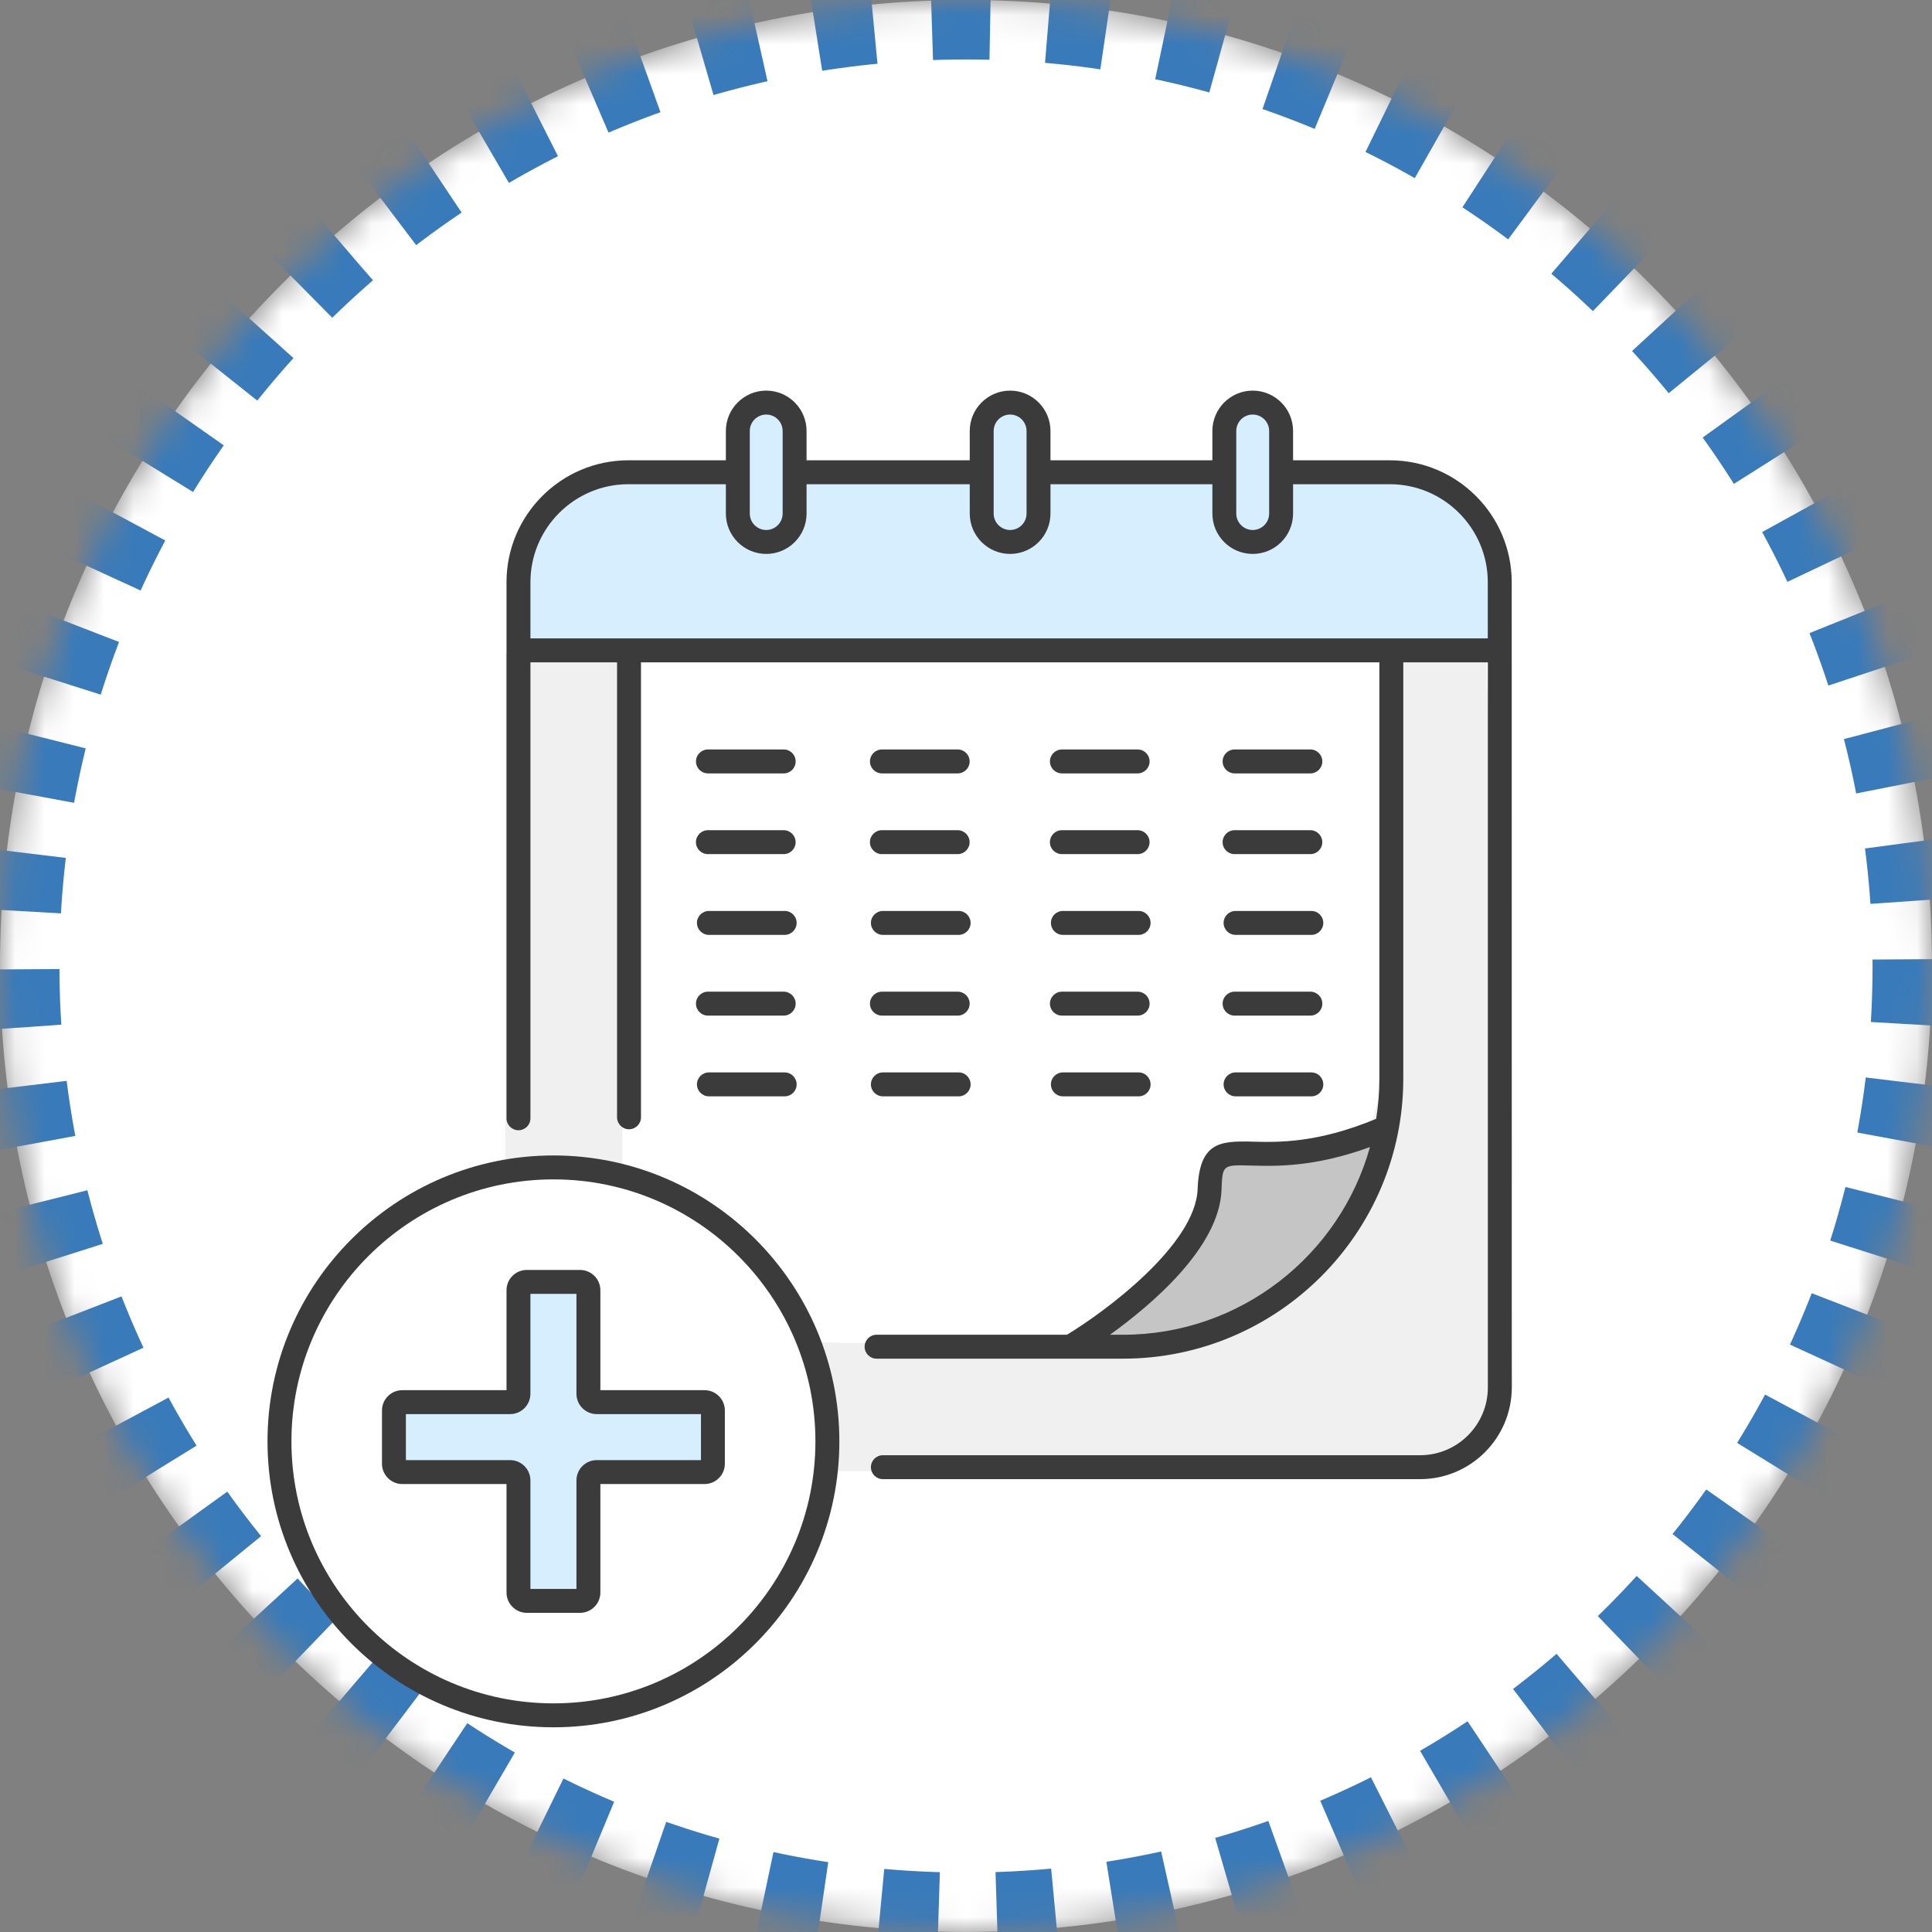 <svg xmlns="http://www.w3.org/2000/svg" xmlns:xlink="http://www.w3.org/1999/xlink" width="65" height="65" viewBox="0 0 65 65">
  <rect x="0" y="0" width="65" height="65" fill="#808080" stroke="none"/>
  <defs>
    <path id="donde_cuando_cop_65x65-a" d="M65,32.5 C65,50.449 50.449,65 32.5,65 C14.551,65 0,50.449 0,32.5 C0,14.551 14.551,0 32.5,0 C50.449,0 65,14.551 65,32.5 Z"/>
  </defs>
  <g fill="none" fill-rule="evenodd">
    <mask id="donde_cuando_cop_65x65-b" fill="#fff">
      <use xlink:href="#donde_cuando_cop_65x65-a"/>
    </mask>
    <path fill="#FFF" stroke="#387ABA" stroke-dasharray="2" stroke-linejoin="round" stroke-width="4" d="M65,32.5 C65,50.449 50.449,65 32.5,65 C14.551,65 8.52651283e-14,50.449 8.52651283e-14,32.5 C8.52651283e-14,14.551 14.551,0 32.5,0 C50.449,0 65,14.551 65,32.5 Z" mask="url(#donde_cuando_cop_65x65-b)"/>
    <g mask="url(#donde_cuando_cop_65x65-b)">
      <g transform="translate(9 13)">
        <g transform="translate(7.935 .053)">
          <path fill="#F0F0F0" d="M0.065,8.947 L33.065,8.947 L33.952,33.338 C34.012,34.994 32.719,36.385 31.063,36.445 C31.026,36.447 30.99,36.447 30.954,36.447 L0.065,36.447 L0.065,36.447 L0.065,8.947 Z"/>
          <path fill="#FFF" d="M4,8.447 L30,8.447 L29.764,21.449 C29.652,27.522 24.64,32.357 18.567,32.25 L4,31.989 L4,31.989 L4,8.447 Z"/>
          <path fill="#3B3B3B" d="M33.925,6.535 C33.925,4.273 32.085,2.433 29.824,2.433 L26.569,2.433 L26.569,1.447 C26.569,0.698 25.96,0.089 25.211,0.089 C24.462,0.089 23.854,0.698 23.854,1.447 L23.854,2.433 L18.407,2.433 L18.407,1.447 C18.407,0.698 17.798,0.089 17.049,0.089 C16.301,0.089 15.691,0.698 15.691,1.447 L15.691,2.433 L10.201,2.433 L10.201,1.447 C10.201,0.698 9.593,0.089 8.844,0.089 C8.095,0.089 7.486,0.698 7.486,1.447 L7.486,2.433 L4.207,2.433 C1.946,2.433 0.106,4.273 0.106,6.535 L0.106,24.571 C0.106,24.793 0.286,24.973 0.509,24.973 C0.731,24.973 0.911,24.793 0.911,24.571 L0.911,9.23 L3.825,9.23 L3.825,24.537 C3.825,24.76 4.005,24.94 4.227,24.94 C4.45,24.94 4.63,24.76 4.63,24.537 L4.63,9.23 L29.472,9.23 L29.472,23.233 C29.472,23.695 29.435,24.147 29.364,24.589 C27.385,25.41 26.069,25.381 25.194,25.356 C24.097,25.326 23.417,25.386 23.358,26.951 C23.288,28.843 20.197,31.108 18.961,31.853 L12.556,31.853 C12.334,31.853 12.154,32.034 12.154,32.256 C12.154,32.478 12.334,32.658 12.556,32.658 L20.844,32.658 C26.045,32.658 30.277,28.43 30.277,23.233 L30.277,9.23 L33.122,9.23 L33.122,33.628 C33.122,34.884 32.1,35.906 30.844,35.906 L12.769,35.906 C12.546,35.906 12.366,36.086 12.366,36.309 C12.366,36.531 12.546,36.711 12.769,36.711 L30.844,36.711 C32.544,36.711 33.927,35.328 33.927,33.628 L33.925,6.535 Z"/>
          <path fill="#D6EEFE" d="M24.658,1.447 C24.658,1.142 24.906,0.894 25.211,0.894 C25.516,0.894 25.764,1.142 25.764,1.447 L25.764,4.225 C25.764,4.53 25.516,4.778 25.211,4.778 C24.906,4.778 24.658,4.53 24.658,4.225 L24.658,1.447 Z M17.049,0.894 C17.354,0.894 17.602,1.142 17.602,1.447 L17.602,4.225 C17.602,4.53 17.354,4.778 17.049,4.778 C16.745,4.778 16.496,4.53 16.496,4.225 L16.496,1.447 C16.496,1.142 16.745,0.894 17.049,0.894 L17.049,0.894 Z M8.844,0.894 C9.148,0.894 9.396,1.142 9.396,1.447 L9.396,4.225 C9.396,4.53 9.148,4.778 8.844,4.778 C8.539,4.778 8.291,4.53 8.291,4.225 L8.291,1.447 C8.291,1.142 8.539,0.894 8.844,0.894 L8.844,0.894 Z M4.207,3.238 L7.486,3.238 L7.486,4.225 C7.486,4.974 8.095,5.583 8.844,5.583 C9.593,5.583 10.201,4.974 10.201,4.225 L10.201,3.238 L15.691,3.238 L15.691,4.225 C15.691,4.974 16.301,5.583 17.049,5.583 C17.798,5.583 18.407,4.974 18.407,4.225 L18.407,3.238 L23.854,3.238 L23.854,4.225 C23.854,4.974 24.462,5.583 25.211,5.583 C25.96,5.583 26.569,4.974 26.569,4.225 L26.569,3.238 L29.824,3.238 C31.641,3.238 33.12,4.717 33.12,6.535 L33.12,8.424 L0.911,8.424 L0.911,6.535 C0.911,4.717 2.389,3.238 4.207,3.238 L4.207,3.238 Z"/>
          <path fill="#C5C5C5" d="M20.844,31.853 L20.408,31.853 C21.811,30.844 24.09,28.914 24.162,26.981 C24.194,26.134 24.194,26.133 25.172,26.161 C25.986,26.184 27.291,26.219 29.156,25.538 C28.144,29.176 24.802,31.853 20.844,31.853 L20.844,31.853 Z"/>
        </g>
        <path fill="#3B3B3B" d="M14.818 13.02L17.367 13.02C17.59 13.02 17.769 12.84 17.769 12.617 17.769 12.395 17.59 12.215 17.367 12.215L14.818 12.215C14.596 12.215 14.415 12.395 14.415 12.617 14.415 12.84 14.596 13.02 14.818 13.02M20.672 13.02L23.22 13.02C23.443 13.02 23.623 12.84 23.623 12.617 23.623 12.395 23.443 12.215 23.22 12.215L20.672 12.215C20.449 12.215 20.269 12.395 20.269 12.617 20.269 12.84 20.449 13.02 20.672 13.02M26.727 13.02L29.275 13.02C29.498 13.02 29.677 12.84 29.677 12.617 29.677 12.395 29.498 12.215 29.275 12.215L26.727 12.215C26.504 12.215 26.324 12.395 26.324 12.617 26.324 12.84 26.504 13.02 26.727 13.02M32.537 13.02L35.086 13.02C35.308 13.02 35.488 12.84 35.488 12.617 35.488 12.395 35.308 12.215 35.086 12.215L32.537 12.215C32.314 12.215 32.134 12.395 32.134 12.617 32.134 12.84 32.314 13.02 32.537 13.02M14.817 15.736L17.365 15.736C17.588 15.736 17.768 15.556 17.768 15.334 17.768 15.112 17.588 14.931 17.365 14.931L14.817 14.931C14.594 14.931 14.414 15.112 14.414 15.334 14.414 15.556 14.594 15.736 14.817 15.736M20.67 15.736L23.219 15.736C23.442 15.736 23.622 15.556 23.622 15.334 23.622 15.112 23.442 14.931 23.219 14.931L20.67 14.931C20.448 14.931 20.268 15.112 20.268 15.334 20.268 15.556 20.448 15.736 20.67 15.736M26.725 15.736L29.274 15.736C29.496 15.736 29.676 15.556 29.676 15.334 29.676 15.112 29.496 14.931 29.274 14.931L26.725 14.931C26.503 14.931 26.323 15.112 26.323 15.334 26.323 15.556 26.503 15.736 26.725 15.736M32.536 15.736L35.084 15.736C35.307 15.736 35.487 15.556 35.487 15.334 35.487 15.112 35.307 14.931 35.084 14.931L32.536 14.931C32.313 14.931 32.133 15.112 32.133 15.334 32.133 15.556 32.313 15.736 32.536 15.736M17.399 17.648L14.851 17.648C14.628 17.648 14.448 17.828 14.448 18.05 14.448 18.272 14.628 18.453 14.851 18.453L17.399 18.453C17.622 18.453 17.802 18.272 17.802 18.05 17.802 17.828 17.622 17.648 17.399 17.648M23.253 17.648L20.704 17.648C20.482 17.648 20.301 17.828 20.301 18.05 20.301 18.272 20.482 18.453 20.704 18.453L23.253 18.453C23.475 18.453 23.655 18.272 23.655 18.05 23.655 17.828 23.475 17.648 23.253 17.648M29.308 17.648L26.759 17.648C26.536 17.648 26.357 17.828 26.357 18.05 26.357 18.272 26.536 18.453 26.759 18.453L29.308 18.453C29.53 18.453 29.71 18.272 29.71 18.05 29.71 17.828 29.53 17.648 29.308 17.648M35.118 17.648L32.57 17.648C32.347 17.648 32.167 17.828 32.167 18.05 32.167 18.272 32.347 18.453 32.57 18.453L35.118 18.453C35.341 18.453 35.521 18.272 35.521 18.05 35.521 17.828 35.341 17.648 35.118 17.648M17.367 21.169C17.589 21.169 17.769 20.989 17.769 20.767 17.769 20.544 17.589 20.364 17.367 20.364L14.818 20.364C14.595 20.364 14.415 20.544 14.415 20.767 14.415 20.989 14.595 21.169 14.818 21.169L17.367 21.169zM23.22 21.169C23.443 21.169 23.623 20.989 23.623 20.767 23.623 20.544 23.443 20.364 23.22 20.364L20.672 20.364C20.449 20.364 20.269 20.544 20.269 20.767 20.269 20.989 20.449 21.169 20.672 21.169L23.22 21.169zM29.275 21.169C29.497 21.169 29.677 20.989 29.677 20.767 29.677 20.544 29.497 20.364 29.275 20.364L26.727 20.364C26.504 20.364 26.324 20.544 26.324 20.767 26.324 20.989 26.504 21.169 26.727 21.169L29.275 21.169zM35.086 21.169C35.308 21.169 35.488 20.989 35.488 20.767 35.488 20.544 35.308 20.364 35.086 20.364L32.537 20.364C32.314 20.364 32.134 20.544 32.134 20.767 32.134 20.989 32.314 21.169 32.537 21.169L35.086 21.169zM14.851 23.885L17.399 23.885C17.622 23.885 17.802 23.705 17.802 23.483 17.802 23.261 17.622 23.08 17.399 23.08L14.851 23.08C14.628 23.08 14.448 23.261 14.448 23.483 14.448 23.705 14.628 23.885 14.851 23.885M20.704 23.885L23.253 23.885C23.475 23.885 23.655 23.705 23.655 23.483 23.655 23.261 23.475 23.08 23.253 23.08L20.704 23.08C20.482 23.08 20.301 23.261 20.301 23.483 20.301 23.705 20.482 23.885 20.704 23.885M26.759 23.885L29.308 23.885C29.53 23.885 29.71 23.705 29.71 23.483 29.71 23.261 29.53 23.08 29.308 23.08L26.759 23.08C26.537 23.08 26.357 23.261 26.357 23.483 26.357 23.705 26.537 23.885 26.759 23.885M32.57 23.885L35.118 23.885C35.341 23.885 35.521 23.705 35.521 23.483 35.521 23.261 35.341 23.08 35.118 23.08L32.57 23.08C32.347 23.08 32.167 23.261 32.167 23.483 32.167 23.705 32.347 23.885 32.57 23.885M9.62 25.874C4.315 25.874-0 30.189-0 35.494-0 40.798 4.315 45.113 9.62 45.113 14.924 45.113 19.239 40.798 19.239 35.494 19.239 30.189 14.924 25.874 9.62 25.874"/>
        <path fill="#FFF" d="M9.62,44.308 C4.759,44.308 0.805,40.354 0.805,35.494 C0.805,30.633 4.759,26.679 9.62,26.679 C14.48,26.679 18.434,30.633 18.434,35.494 C18.434,40.354 14.48,44.308 9.62,44.308"/>
        <path fill="#3B3B3B" d="M14.704,33.771 L11.199,33.771 L11.199,30.409 C11.199,30.032 10.892,29.726 10.515,29.726 L8.724,29.726 C8.347,29.726 8.041,30.032 8.041,30.409 L8.041,33.771 L4.535,33.771 C4.158,33.771 3.851,34.077 3.851,34.454 L3.851,36.245 C3.851,36.622 4.158,36.929 4.535,36.929 L8.041,36.929 L8.041,40.578 C8.041,40.955 8.347,41.262 8.724,41.262 L10.515,41.262 C10.892,41.262 11.199,40.955 11.199,40.578 L11.199,36.929 L14.704,36.929 C15.081,36.929 15.387,36.622 15.387,36.245 L15.387,34.454 C15.387,34.077 15.081,33.771 14.704,33.771 L14.704,33.771 Z"/>
        <path fill="#D6EEFE" d="M14.583,36.124 L11.077,36.124 C10.7,36.124 10.394,36.431 10.394,36.808 L10.394,40.457 L8.845,40.457 L8.845,36.808 C8.845,36.431 8.538,36.124 8.162,36.124 L4.656,36.124 L4.656,34.576 L8.162,34.576 C8.538,34.576 8.845,34.269 8.845,33.892 L8.845,30.531 L10.394,30.531 L10.394,33.892 C10.394,34.269 10.7,34.576 11.077,34.576 L14.583,34.576 L14.583,36.124 Z"/>
      </g>
    </g>
  </g>
</svg>
